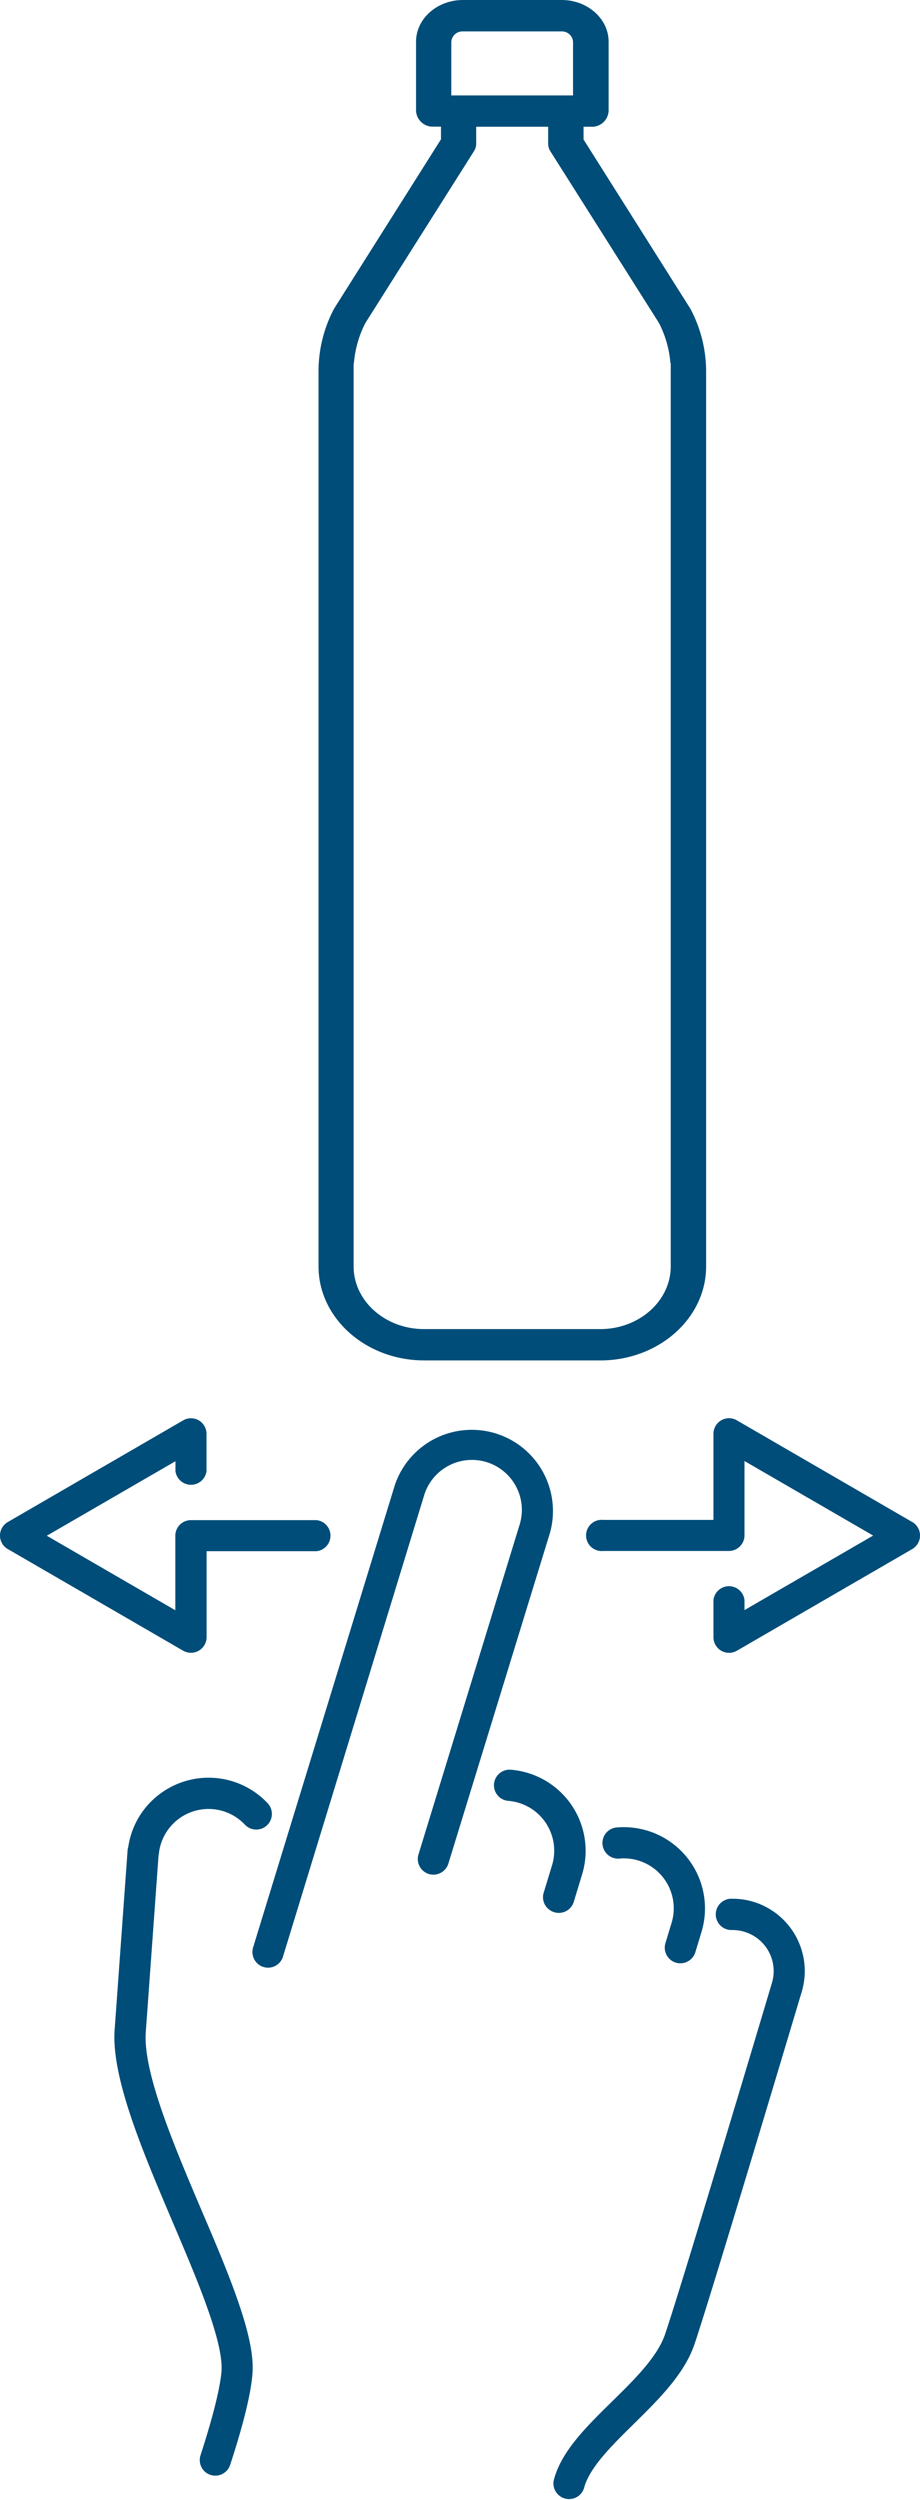 <?xml version="1.0" encoding="UTF-8"?> <svg xmlns="http://www.w3.org/2000/svg" viewBox="0 0 207.38 563.23"><path d="M124,345.25a18.3,18.3,0,0,0-35-10.65h0L57.05,438.76a3.55,3.55,0,0,0,1.47,4,3.21,3.21,0,0,0,.88.4,3.51,3.51,0,0,0,4.39-2.34L95.68,336.65h0a11.26,11.26,0,0,1,21.54,6.55h0L94.33,417.8a3.53,3.53,0,0,0,1.46,4,3.73,3.73,0,0,0,.88.41,3.54,3.54,0,0,0,4.4-2.35L124,345.25Z" style="fill: #004d79"></path><path d="M169.88,428.49a16.12,16.12,0,0,0-4.82-.71,3.53,3.53,0,1,0,0,7.05,9.09,9.09,0,0,1,2.74.4A9.25,9.25,0,0,1,174,446.76h0c-.2.67-20.1,67.4-24.08,79.13-1.74,5.13-6.94,10.25-12,15.2-5.89,5.79-11.44,11.25-13.1,17.72h0a3.53,3.53,0,0,0,6.83,1.75c1.17-4.57,6.27-9.59,11.21-14.45,5.61-5.53,11.42-11.24,13.7-18,4-11.86,23.34-76.64,24.17-79.39h0A16.31,16.31,0,0,0,169.88,428.49Z" style="fill: #004d79"></path><path d="M45.44,498c-6.19-14.56-13.21-31.06-12.58-40.15L35.74,418a2.36,2.36,0,0,0,.08-.45,11.26,11.26,0,0,1,19.38-6.46,3.52,3.52,0,1,0,5.13-4.83,18.3,18.3,0,0,0-24.72-1.76,18.13,18.13,0,0,0-6.69,11.58,3,3,0,0,0-.16.8L25.84,457.3h0c-.76,10.78,6.29,27.37,13.12,43.41,2.88,6.77,5.6,13.17,7.65,18.91,2.51,7,3.59,11.88,3.3,14.87-.4,4-2,10.32-4.72,18.71a3.51,3.51,0,0,0,1.44,4,3.57,3.57,0,0,0,.81.39,3.53,3.53,0,0,0,4.44-2.25c2.9-8.88,4.6-15.68,5-20.22.4-4.16-.73-9.69-3.67-17.92C51.12,511.31,48.36,504.82,45.44,498Z" style="fill: #004d79"></path><path d="M150,437.77a3.53,3.53,0,0,0,1.46,4,3.73,3.73,0,0,0,.88.41,3.54,3.54,0,0,0,4.4-2.35l1.38-4.54a18.31,18.31,0,0,0-19.29-23.55,3.52,3.52,0,0,0,.69,7,11.25,11.25,0,0,1,11.86,14.48Z" style="fill: #004d79"></path><path d="M129.34,428.46l1.88-6.17A18.32,18.32,0,0,0,119,399.45a18.07,18.07,0,0,0-3.63-.71,3.52,3.52,0,1,0-.66,7,11.53,11.53,0,0,1,2.24.44,11.27,11.27,0,0,1,7.49,14.05l-1.88,6.17a3.5,3.5,0,0,0,1.47,4,3.23,3.23,0,0,0,.88.41A3.51,3.51,0,0,0,129.34,428.46Z" style="fill: #004d79"></path><path d="M205.63,342.91,166.1,320a3.51,3.51,0,0,0-5.28,3.05v19.38H136a3.52,3.52,0,1,0,0,7h27.47l.41,0,.42,0a3.53,3.53,0,0,0,3.52-3.52V329.17l29,16.79-29,16.79v-2.24a3.52,3.52,0,0,0-7,0v8.35a3.52,3.52,0,0,0,1.76,3.05,3.44,3.44,0,0,0,1.76.47,3.54,3.54,0,0,0,1.76-.47L205.63,349a3.53,3.53,0,0,0,0-6.1Z" style="fill: #004d79"></path><path d="M1.76,349l39.52,22.9a3.53,3.53,0,0,0,5.29-3.05V349.48H71.35a3.52,3.52,0,0,0,0-7H43.88l-.42,0-.41,0A3.52,3.52,0,0,0,39.52,346v16.79L10.55,346l29-16.79v2.24a3.53,3.53,0,0,0,7,0v-8.35A3.54,3.54,0,0,0,44.81,320a3.6,3.6,0,0,0-1.76-.47,3.51,3.51,0,0,0-1.77.48L1.76,342.91a3.52,3.52,0,0,0,0,6.1Z" style="fill: #004d79"></path><path d="M155.68,69.67l-.14-.24-24-38V28.56h1.65a3.77,3.77,0,0,0,4-3.53V9.41c0-5.19-4.75-9.41-10.59-9.41H104.37C98.53,0,93.78,4.22,93.78,9.41V25a3.77,3.77,0,0,0,4,3.53H99.4v2.86l-24,38c0,.08-.1.16-.14.24a30.14,30.14,0,0,0-3.46,13.9V285.32c0,11.68,10.69,21.18,23.83,21.18h39.72c13.14,0,23.82-9.5,23.82-21.18V83.57A30.13,30.13,0,0,0,155.68,69.67ZM101.73,14.43v-5a2.51,2.51,0,0,1,2.64-2.35h22.16a2.51,2.51,0,0,1,2.64,2.35V21.5H101.73Zm49.46,69.14V285.32c0,7.78-7.12,14.12-15.88,14.12H95.59c-8.76,0-15.88-6.34-15.88-14.12V81.83h.07a23.9,23.9,0,0,1,2.58-9.06l24.47-38.69a3.2,3.2,0,0,0,.51-1.73V28.56h16.22v3.79a3.28,3.28,0,0,0,.5,1.73l24.48,38.69a23.9,23.9,0,0,1,2.58,9.06h.07Z" style="fill: #004d79"></path></svg> 